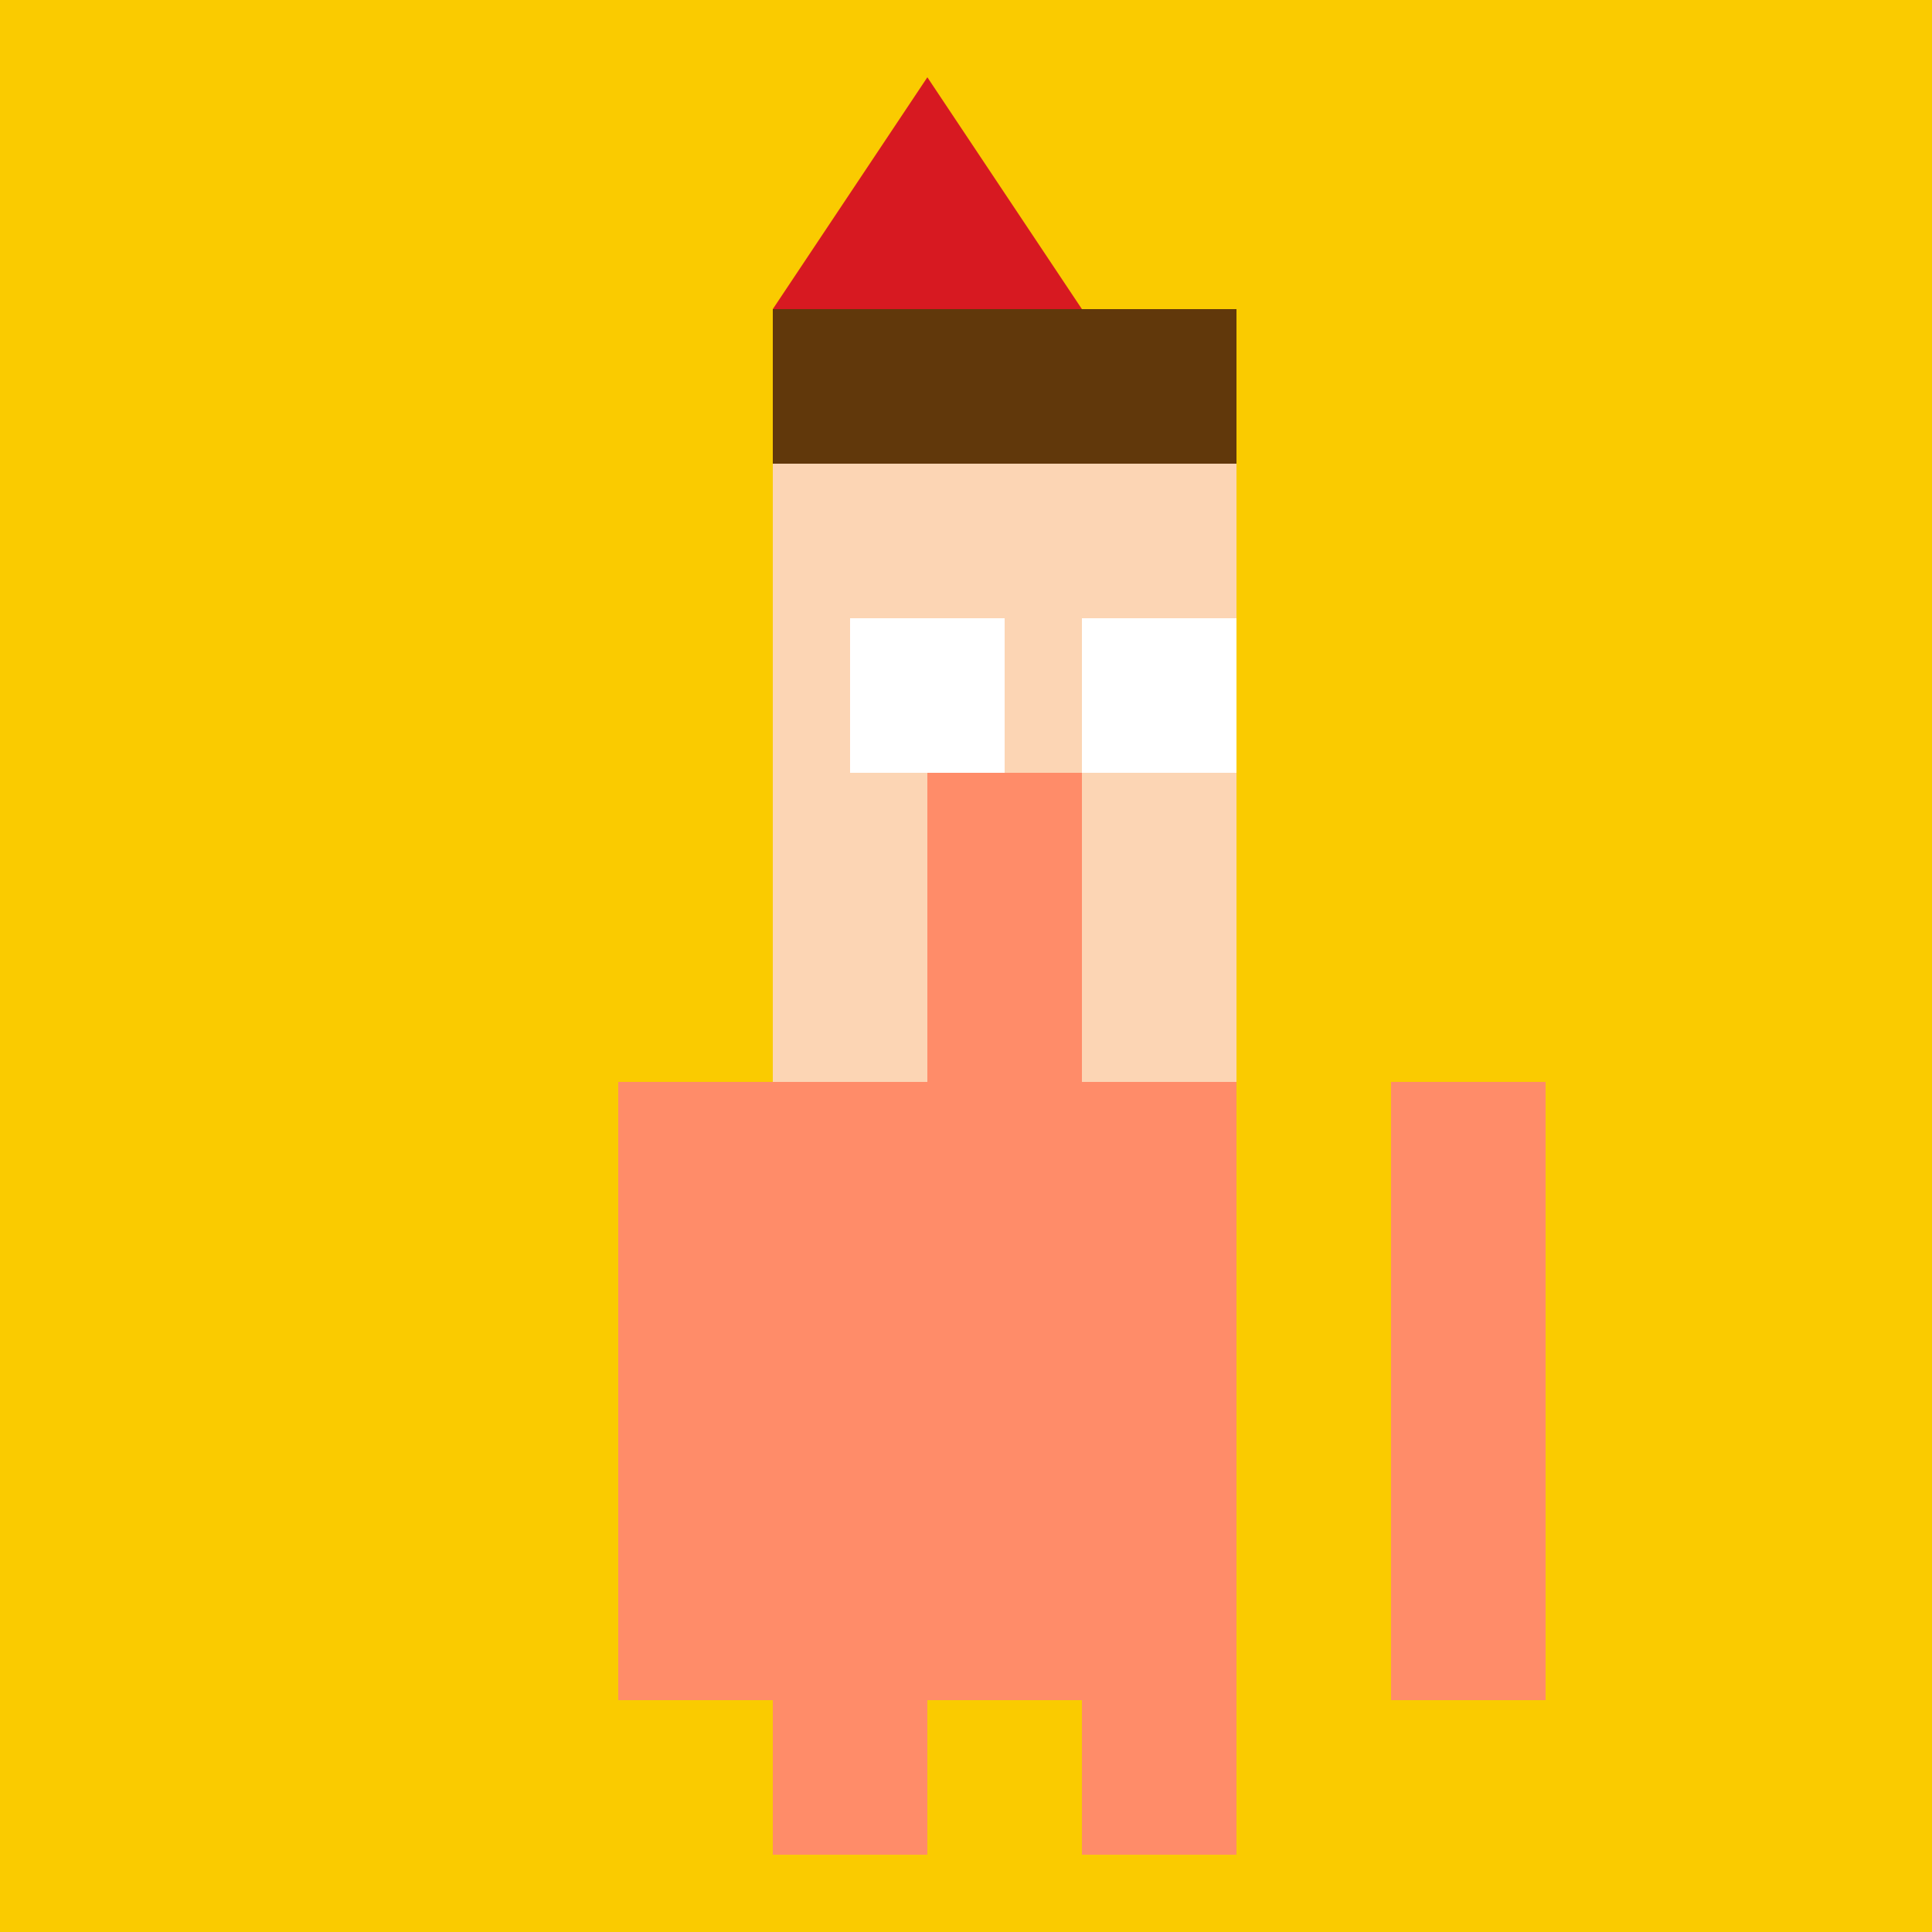 <!--

Generated by DrawGPT.
Free, open source, AI generated images in SVG, PNG, and HTML Canvas format.
https://drawgpt.ai

Created: 2023-12-01T10:42:18.886Z
Link: https://drawgpt.ai/prompt/128585/

-->
<svg xmlns="http://www.w3.org/2000/svg" xmlns:xlink="http://www.w3.org/1999/xlink" width="500" height="500"><defs/><g><rect fill="#FACB00" stroke="none" x="0" y="0" width="512" height="512"/><rect fill="#61380B" stroke="none" x="200" y="80" width="120" height="40"/><rect fill="#FCD5B4" stroke="none" x="200" y="120" width="120" height="160"/><rect fill="white" stroke="none" x="220" y="160" width="40" height="40"/><rect fill="white" stroke="none" x="280" y="160" width="40" height="40"/><rect fill="#FF8C69" stroke="none" x="240" y="200" width="40" height="80"/><rect fill="#FF8C69" stroke="none" x="240" y="280" width="40" height="20"/><rect fill="#FF8C69" stroke="none" x="200" y="280" width="120" height="160"/><rect fill="#FF8C69" stroke="none" x="160" y="280" width="40" height="160"/><rect fill="#FF8C69" stroke="none" x="360" y="280" width="40" height="160"/><rect fill="#FF8C69" stroke="none" x="200" y="440" width="40" height="40"/><rect fill="#FF8C69" stroke="none" x="280" y="440" width="40" height="40"/><path fill="#D71921" stroke="none" paint-order="stroke fill markers" d=" M 200 80 L 240 20 L 280 80 Z"/></g></svg>